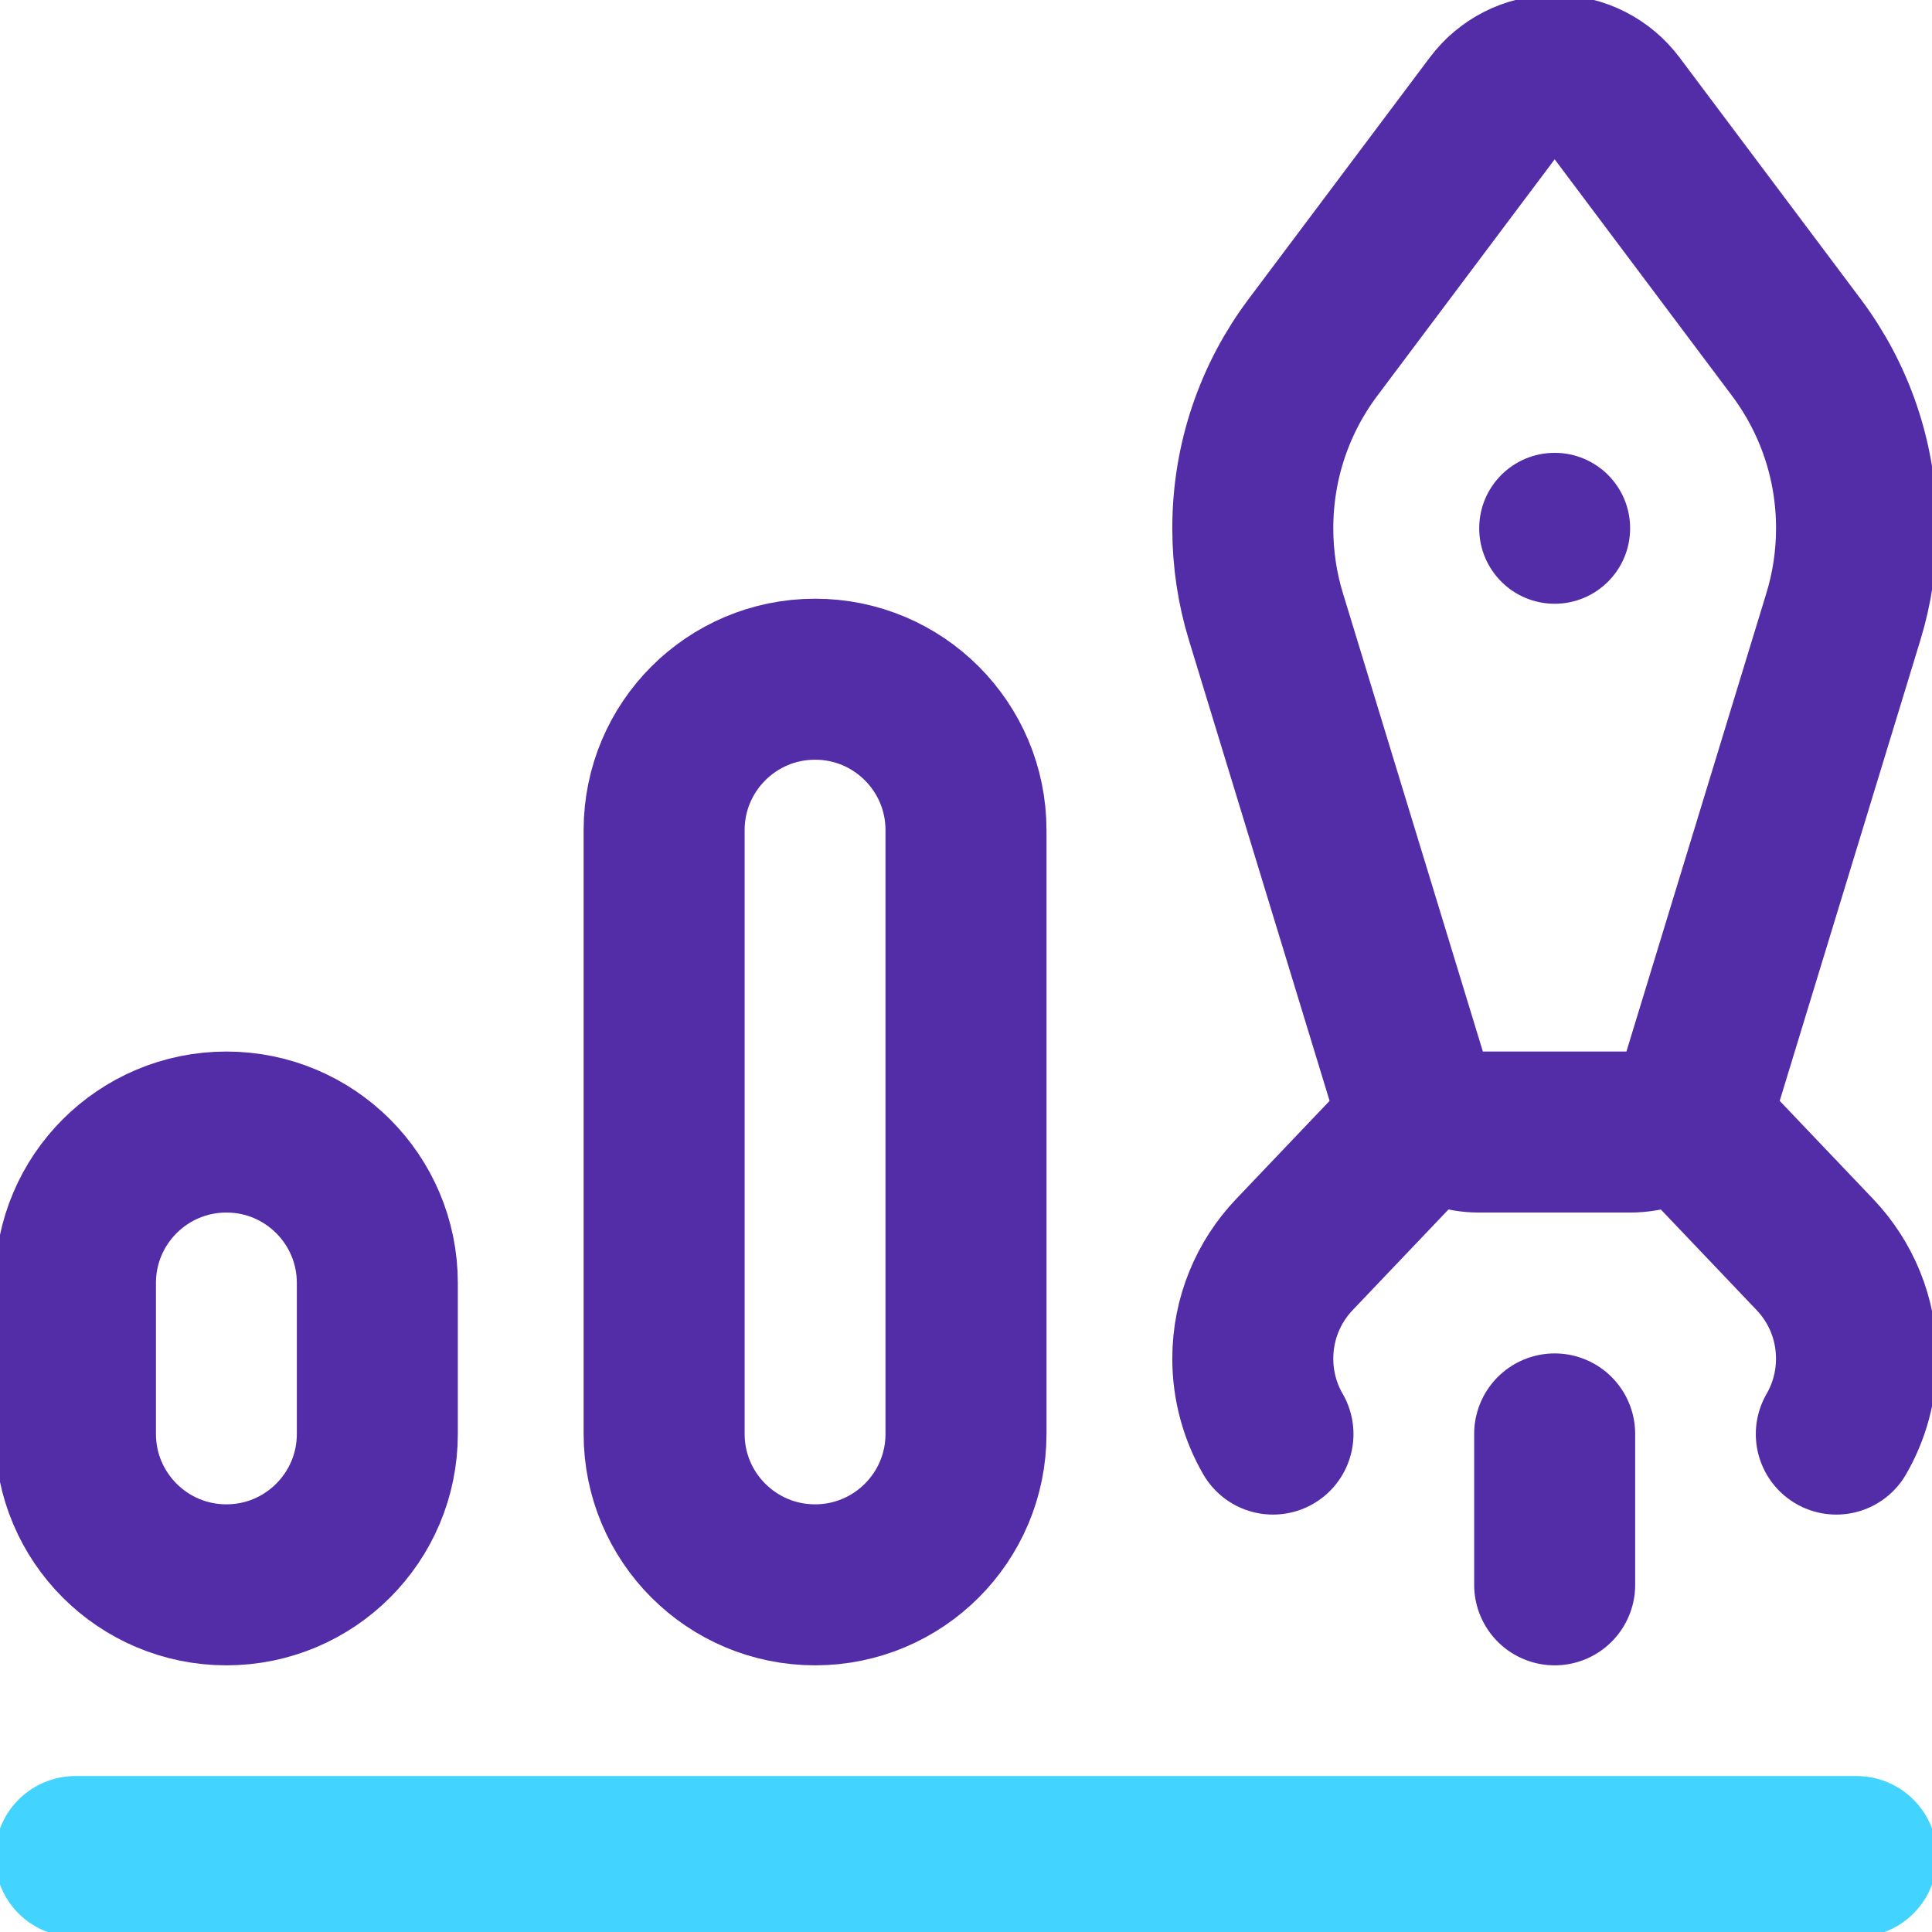 <svg width="36" height="36" viewBox="0 0 36 36" fill="none" xmlns="http://www.w3.org/2000/svg">
<g clip-path="url(#clip0_821_2341)">
<path d="M1.406 34.594H34.594" stroke="#42D3FE" stroke-width="3" stroke-miterlimit="10" stroke-linecap="round" stroke-linejoin="round"/>
<path d="M7.031 26.719C7.031 28.272 5.772 29.531 4.219 29.531C2.665 29.531 1.406 28.272 1.406 26.719V23.906C1.406 22.353 2.665 21.094 4.219 21.094C5.772 21.094 7.031 22.353 7.031 23.906V26.719Z" stroke="#532CA7" stroke-width="3" stroke-miterlimit="10" stroke-linecap="round" stroke-linejoin="round"/>
<path d="M15.188 29.531C13.634 29.531 12.375 28.272 12.375 26.719V15.469C12.375 13.915 13.634 12.656 15.188 12.656C16.741 12.656 18 13.915 18 15.469V26.719C18 28.272 16.741 29.531 15.188 29.531Z" stroke="#532CA7" stroke-width="3" stroke-miterlimit="10" stroke-linecap="round" stroke-linejoin="round"/>
<circle cx="28.969" cy="9.844" r="1.406" fill="#532CA7"/>
<path d="M28.969 26.719V29.531" stroke="#532CA7" stroke-width="3" stroke-miterlimit="10" stroke-linecap="round" stroke-linejoin="round"/>
<path d="M27.562 21.094H30.375C31.009 21.094 31.544 20.675 31.72 20.099L34.349 11.489C34.508 10.969 34.594 10.416 34.594 9.844C34.594 8.579 34.176 7.411 33.471 6.472L30.095 1.97C29.838 1.628 29.429 1.406 28.969 1.406C28.508 1.406 28.1 1.628 27.843 1.97L24.466 6.472C23.761 7.411 23.344 8.579 23.344 9.844C23.344 10.416 23.429 10.969 23.588 11.489L26.217 20.099C26.393 20.675 26.929 21.094 27.562 21.094Z" stroke="#532CA7" stroke-width="3" stroke-miterlimit="10" stroke-linecap="round" stroke-linejoin="round"/>
<path d="M23.72 26.722C23.481 26.309 23.344 25.828 23.344 25.316C23.344 24.564 23.639 23.881 24.119 23.377L26.628 20.742" stroke="#532CA7" stroke-width="3" stroke-miterlimit="10" stroke-linecap="round" stroke-linejoin="round"/>
<path d="M31.309 20.742L33.818 23.377C34.298 23.881 34.593 24.564 34.593 25.316C34.593 25.828 34.456 26.309 34.217 26.722" stroke="#532CA7" stroke-width="3" stroke-miterlimit="10" stroke-linecap="round" stroke-linejoin="round"/>
</g>
<defs>
<clipPath id="clip0_821_2341">
<rect width="36" height="36" fill="white"/>
</clipPath>
</defs>
</svg>
